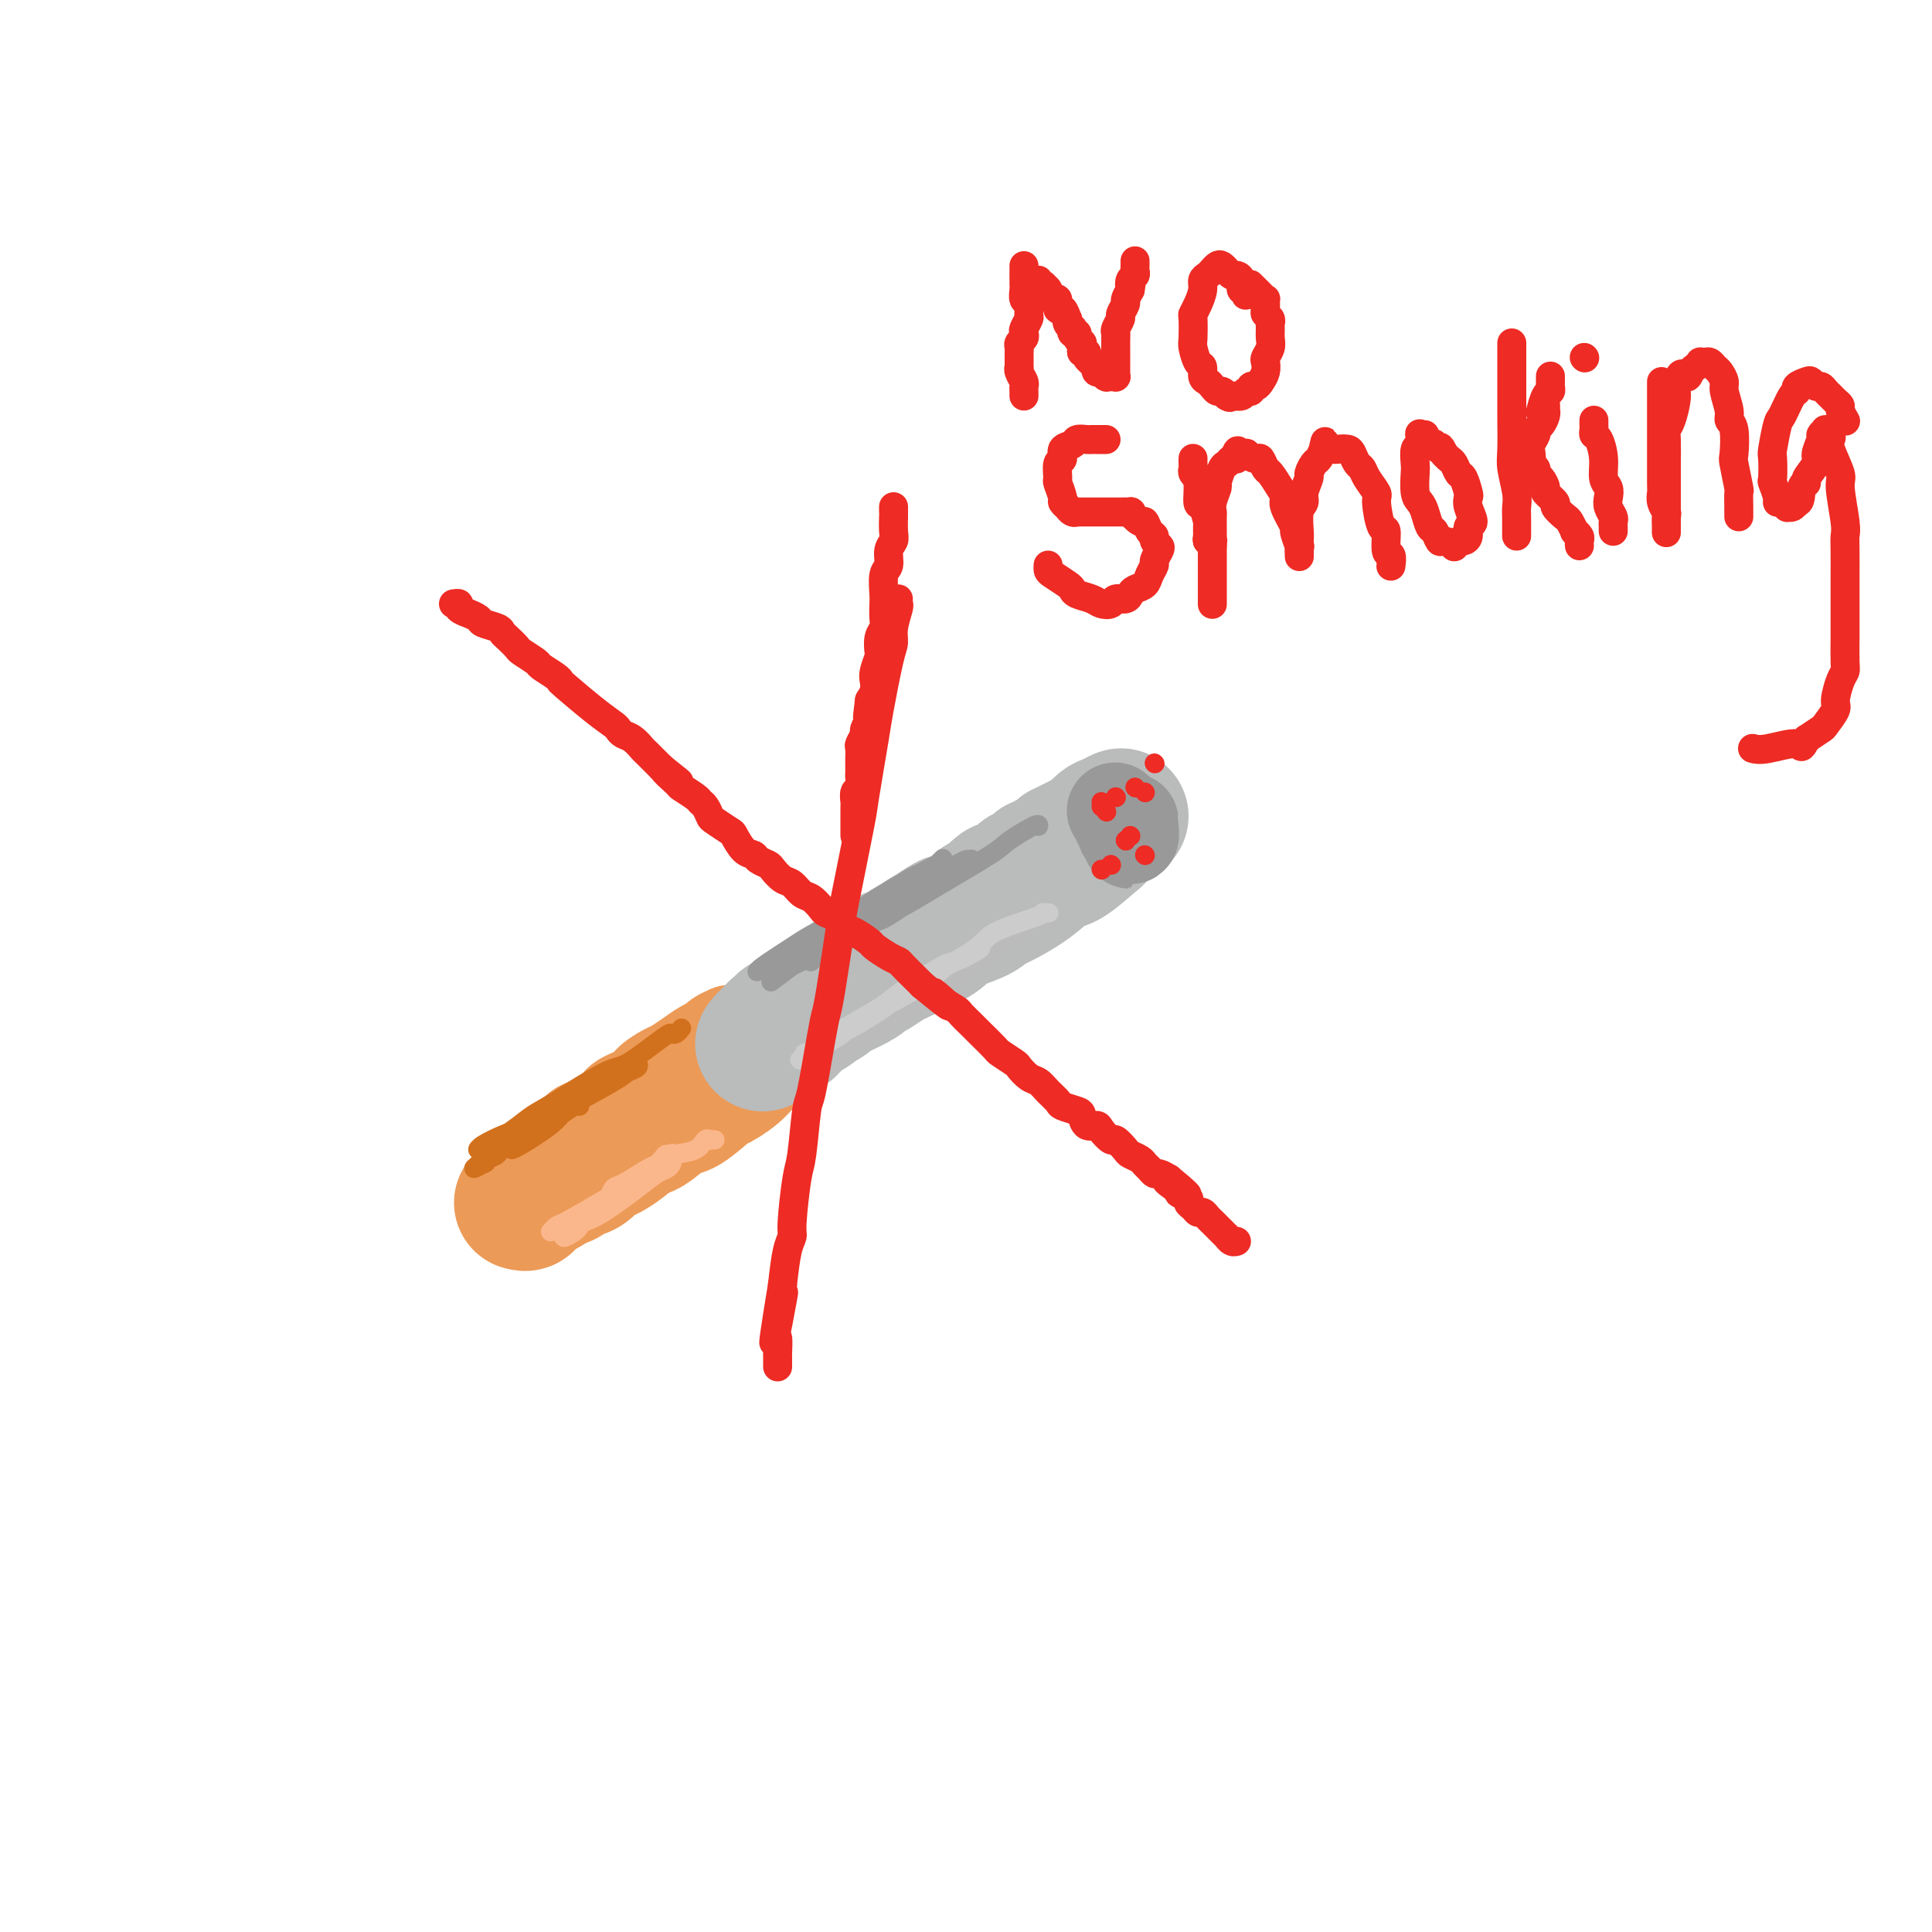 <svg viewBox='0 0 400 400' version='1.1' xmlns='http://www.w3.org/2000/svg' xmlns:xlink='http://www.w3.org/1999/xlink'><g fill='none' stroke='rgb(236,154,87)' stroke-width='20' stroke-linecap='round' stroke-linejoin='round'><path d='M106,248c0.000,-0.122 0.000,-0.244 0,0c-0.000,0.244 -0.000,0.854 0,1c0.000,0.146 0.001,-0.171 0,0c-0.001,0.171 -0.004,0.832 0,1c0.004,0.168 0.015,-0.155 0,0c-0.015,0.155 -0.057,0.787 0,1c0.057,0.213 0.211,0.005 0,0c-0.211,-0.005 -0.789,0.191 -1,0c-0.211,-0.191 -0.057,-0.770 0,-1c0.057,-0.230 0.015,-0.112 0,0c-0.015,0.112 -0.005,0.219 0,0c0.005,-0.219 0.004,-0.765 0,-1c-0.004,-0.235 -0.013,-0.161 0,0c0.013,0.161 0.047,0.409 0,0c-0.047,-0.409 -0.175,-1.474 0,-2c0.175,-0.526 0.652,-0.511 1,-1c0.348,-0.489 0.568,-1.482 1,-2c0.432,-0.518 1.078,-0.563 2,-1c0.922,-0.437 2.121,-1.268 3,-2c0.879,-0.732 1.440,-1.366 2,-2'/><path d='M114,239c2.189,-1.801 3.161,-2.303 4,-3c0.839,-0.697 1.545,-1.590 2,-2c0.455,-0.410 0.659,-0.336 2,-1c1.341,-0.664 3.820,-2.066 5,-3c1.180,-0.934 1.063,-1.401 2,-2c0.937,-0.599 2.928,-1.331 4,-2c1.072,-0.669 1.223,-1.274 2,-2c0.777,-0.726 2.179,-1.574 3,-2c0.821,-0.426 1.060,-0.429 2,-1c0.940,-0.571 2.579,-1.711 3,-2c0.421,-0.289 -0.377,0.273 0,0c0.377,-0.273 1.929,-1.379 3,-2c1.071,-0.621 1.663,-0.755 2,-1c0.337,-0.245 0.420,-0.602 1,-1c0.580,-0.398 1.657,-0.839 2,-1c0.343,-0.161 -0.048,-0.043 0,0c0.048,0.043 0.535,0.011 1,0c0.465,-0.011 0.909,-0.003 1,0c0.091,0.003 -0.172,-0.001 0,0c0.172,0.001 0.779,0.007 1,0c0.221,-0.007 0.056,-0.026 0,0c-0.056,0.026 -0.002,0.098 0,0c0.002,-0.098 -0.048,-0.366 0,0c0.048,0.366 0.194,1.367 0,2c-0.194,0.633 -0.729,0.899 -1,1c-0.271,0.101 -0.279,0.037 -1,1c-0.721,0.963 -2.156,2.951 -3,4c-0.844,1.049 -1.098,1.157 -2,2c-0.902,0.843 -2.451,2.422 -4,4'/><path d='M143,228c-1.817,2.077 -0.861,1.270 -2,2c-1.139,0.730 -4.373,2.997 -6,4c-1.627,1.003 -1.648,0.741 -2,1c-0.352,0.259 -1.037,1.040 -2,2c-0.963,0.960 -2.206,2.100 -3,3c-0.794,0.900 -1.141,1.561 -2,2c-0.859,0.439 -2.231,0.657 -3,1c-0.769,0.343 -0.934,0.812 -1,1c-0.066,0.188 -0.033,0.094 0,0'/></g>
<g fill='none' stroke='rgb(236,154,87)' stroke-width='28' stroke-linecap='round' stroke-linejoin='round'><path d='M108,249c0.446,0.121 0.893,0.242 1,0c0.107,-0.242 -0.125,-0.846 0,-1c0.125,-0.154 0.608,0.144 1,0c0.392,-0.144 0.692,-0.729 1,-1c0.308,-0.271 0.623,-0.228 2,-1c1.377,-0.772 3.817,-2.360 5,-3c1.183,-0.640 1.108,-0.333 2,-1c0.892,-0.667 2.751,-2.309 4,-3c1.249,-0.691 1.890,-0.431 3,-1c1.110,-0.569 2.691,-1.968 4,-3c1.309,-1.032 2.348,-1.699 3,-2c0.652,-0.301 0.919,-0.238 2,-1c1.081,-0.762 2.976,-2.351 4,-3c1.024,-0.649 1.178,-0.359 2,-1c0.822,-0.641 2.313,-2.213 3,-3c0.687,-0.787 0.569,-0.789 1,-1c0.431,-0.211 1.411,-0.630 2,-1c0.589,-0.370 0.787,-0.692 1,-1c0.213,-0.308 0.439,-0.603 1,-1c0.561,-0.397 1.456,-0.895 2,-1c0.544,-0.105 0.738,0.183 1,0c0.262,-0.183 0.591,-0.837 1,-1c0.409,-0.163 0.897,0.166 1,0c0.103,-0.166 -0.179,-0.828 0,-1c0.179,-0.172 0.817,0.146 1,0c0.183,-0.146 -0.091,-0.756 0,-1c0.091,-0.244 0.545,-0.122 1,0'/><path d='M157,217c7.567,-4.939 1.985,-1.286 0,0c-1.985,1.286 -0.374,0.206 0,0c0.374,-0.206 -0.488,0.464 -1,1c-0.512,0.536 -0.672,0.938 -1,1c-0.328,0.062 -0.823,-0.217 -1,0c-0.177,0.217 -0.037,0.931 -1,2c-0.963,1.069 -3.028,2.493 -4,3c-0.972,0.507 -0.852,0.097 -2,1c-1.148,0.903 -3.565,3.119 -5,4c-1.435,0.881 -1.886,0.429 -3,1c-1.114,0.571 -2.889,2.167 -4,3c-1.111,0.833 -1.558,0.905 -2,1c-0.442,0.095 -0.879,0.214 -2,1c-1.121,0.786 -2.924,2.238 -4,3c-1.076,0.762 -1.424,0.834 -2,1c-0.576,0.166 -1.380,0.425 -2,1c-0.620,0.575 -1.056,1.464 -2,2c-0.944,0.536 -2.397,0.718 -3,1c-0.603,0.282 -0.358,0.663 -1,1c-0.642,0.337 -2.173,0.629 -3,1c-0.827,0.371 -0.951,0.820 -1,1c-0.049,0.180 -0.025,0.090 0,0'/></g>
<g fill='none' stroke='rgb(186,187,187)' stroke-width='28' stroke-linecap='round' stroke-linejoin='round'><path d='M158,216c0.023,-0.032 0.047,-0.064 0,0c-0.047,0.064 -0.163,0.224 0,0c0.163,-0.224 0.606,-0.832 1,-1c0.394,-0.168 0.738,0.106 1,0c0.262,-0.106 0.440,-0.591 1,-1c0.560,-0.409 1.500,-0.743 2,-1c0.500,-0.257 0.558,-0.436 1,-1c0.442,-0.564 1.268,-1.512 2,-2c0.732,-0.488 1.370,-0.516 2,-1c0.630,-0.484 1.252,-1.425 2,-2c0.748,-0.575 1.623,-0.784 2,-1c0.377,-0.216 0.256,-0.438 1,-1c0.744,-0.562 2.354,-1.465 3,-2c0.646,-0.535 0.328,-0.702 1,-1c0.672,-0.298 2.334,-0.729 3,-1c0.666,-0.271 0.335,-0.383 1,-1c0.665,-0.617 2.324,-1.737 3,-2c0.676,-0.263 0.369,0.333 1,0c0.631,-0.333 2.200,-1.594 3,-2c0.800,-0.406 0.831,0.045 1,0c0.169,-0.045 0.477,-0.584 1,-1c0.523,-0.416 1.262,-0.708 2,-1'/><path d='M192,194c5.308,-3.505 1.580,-1.268 1,-1c-0.580,0.268 1.990,-1.434 3,-2c1.010,-0.566 0.459,0.003 1,0c0.541,-0.003 2.172,-0.578 3,-1c0.828,-0.422 0.852,-0.691 1,-1c0.148,-0.309 0.421,-0.657 1,-1c0.579,-0.343 1.465,-0.680 2,-1c0.535,-0.320 0.718,-0.622 1,-1c0.282,-0.378 0.664,-0.833 1,-1c0.336,-0.167 0.626,-0.046 1,0c0.374,0.046 0.830,0.015 1,0c0.170,-0.015 0.053,-0.016 0,0c-0.053,0.016 -0.042,0.048 0,0c0.042,-0.048 0.113,-0.178 0,0c-0.113,0.178 -0.411,0.663 -1,1c-0.589,0.337 -1.468,0.527 -2,1c-0.532,0.473 -0.717,1.230 -2,2c-1.283,0.770 -3.664,1.553 -5,2c-1.336,0.447 -1.626,0.558 -2,1c-0.374,0.442 -0.832,1.217 -2,2c-1.168,0.783 -3.045,1.576 -4,2c-0.955,0.424 -0.987,0.481 -2,1c-1.013,0.519 -3.008,1.500 -4,2c-0.992,0.500 -0.980,0.519 -2,1c-1.020,0.481 -3.072,1.425 -4,2c-0.928,0.575 -0.733,0.783 -1,1c-0.267,0.217 -0.995,0.443 -2,1c-1.005,0.557 -2.287,1.445 -3,2c-0.713,0.555 -0.856,0.778 -1,1'/><path d='M171,207c-6.394,3.890 -3.879,2.614 -3,2c0.879,-0.614 0.121,-0.567 -1,0c-1.121,0.567 -2.604,1.653 -3,2c-0.396,0.347 0.296,-0.047 0,0c-0.296,0.047 -1.581,0.534 -2,1c-0.419,0.466 0.030,0.910 0,1c-0.030,0.090 -0.537,-0.175 -1,0c-0.463,0.175 -0.883,0.791 -1,1c-0.117,0.209 0.070,0.010 0,0c-0.070,-0.010 -0.397,0.168 0,0c0.397,-0.168 1.518,-0.683 2,-1c0.482,-0.317 0.325,-0.437 1,-1c0.675,-0.563 2.181,-1.569 3,-2c0.819,-0.431 0.950,-0.287 2,-1c1.050,-0.713 3.018,-2.284 4,-3c0.982,-0.716 0.977,-0.577 2,-1c1.023,-0.423 3.075,-1.409 4,-2c0.925,-0.591 0.724,-0.788 1,-1c0.276,-0.212 1.028,-0.438 2,-1c0.972,-0.562 2.162,-1.460 3,-2c0.838,-0.540 1.324,-0.723 2,-1c0.676,-0.277 1.542,-0.647 2,-1c0.458,-0.353 0.507,-0.688 1,-1c0.493,-0.312 1.431,-0.599 2,-1c0.569,-0.401 0.769,-0.916 1,-1c0.231,-0.084 0.495,0.262 1,0c0.505,-0.262 1.253,-1.131 2,-2'/><path d='M195,192c5.219,-3.201 1.766,-0.703 1,0c-0.766,0.703 1.155,-0.389 2,-1c0.845,-0.611 0.613,-0.743 1,-1c0.387,-0.257 1.394,-0.641 2,-1c0.606,-0.359 0.810,-0.692 1,-1c0.190,-0.308 0.364,-0.589 1,-1c0.636,-0.411 1.732,-0.950 2,-1c0.268,-0.050 -0.293,0.390 0,0c0.293,-0.390 1.441,-1.611 2,-2c0.559,-0.389 0.531,0.054 1,0c0.469,-0.054 1.435,-0.606 2,-1c0.565,-0.394 0.729,-0.632 1,-1c0.271,-0.368 0.650,-0.868 1,-1c0.350,-0.132 0.671,0.104 1,0c0.329,-0.104 0.666,-0.549 1,-1c0.334,-0.451 0.667,-0.908 1,-1c0.333,-0.092 0.668,0.182 1,0c0.332,-0.182 0.661,-0.818 1,-1c0.339,-0.182 0.687,0.091 1,0c0.313,-0.091 0.589,-0.545 1,-1c0.411,-0.455 0.955,-0.910 1,-1c0.045,-0.090 -0.410,0.187 0,0c0.410,-0.187 1.686,-0.837 2,-1c0.314,-0.163 -0.334,0.163 0,0c0.334,-0.163 1.648,-0.814 2,-1c0.352,-0.186 -0.260,0.095 0,0c0.260,-0.095 1.393,-0.564 2,-1c0.607,-0.436 0.688,-0.839 1,-1c0.312,-0.161 0.853,-0.082 1,0c0.147,0.082 -0.101,0.166 0,0c0.101,-0.166 0.550,-0.583 1,-1'/><path d='M229,171c5.507,-3.475 2.276,-1.664 1,-1c-1.276,0.664 -0.597,0.180 0,0c0.597,-0.180 1.112,-0.055 1,0c-0.112,0.055 -0.852,0.039 -1,0c-0.148,-0.039 0.298,-0.101 0,0c-0.298,0.101 -1.338,0.364 -2,1c-0.662,0.636 -0.946,1.646 -1,2c-0.054,0.354 0.123,0.053 -1,1c-1.123,0.947 -3.547,3.142 -5,4c-1.453,0.858 -1.935,0.378 -3,1c-1.065,0.622 -2.712,2.344 -5,4c-2.288,1.656 -5.218,3.245 -7,4c-1.782,0.755 -2.418,0.676 -3,1c-0.582,0.324 -1.112,1.049 -3,2c-1.888,0.951 -5.136,2.126 -7,3c-1.864,0.874 -2.345,1.446 -3,2c-0.655,0.554 -1.484,1.090 -3,2c-1.516,0.910 -3.720,2.195 -5,3c-1.280,0.805 -1.636,1.130 -3,2c-1.364,0.870 -3.737,2.285 -5,3c-1.263,0.715 -1.417,0.731 -2,1c-0.583,0.269 -1.595,0.791 -2,1c-0.405,0.209 -0.202,0.104 0,0'/></g>
<g fill='none' stroke='rgb(153,153,153)' stroke-width='20' stroke-linecap='round' stroke-linejoin='round'><path d='M231,168c-0.111,-0.119 -0.222,-0.238 0,0c0.222,0.238 0.776,0.833 1,1c0.224,0.167 0.116,-0.095 0,0c-0.116,0.095 -0.241,0.546 0,1c0.241,0.454 0.849,0.910 1,1c0.151,0.090 -0.156,-0.188 0,0c0.156,0.188 0.774,0.840 1,1c0.226,0.160 0.060,-0.171 0,0c-0.060,0.171 -0.015,0.846 0,1c0.015,0.154 0.000,-0.211 0,0c-0.000,0.211 0.014,1.000 0,1c-0.014,-0.000 -0.056,-0.789 0,-1c0.056,-0.211 0.211,0.155 0,0c-0.211,-0.155 -0.789,-0.830 -1,-1c-0.211,-0.170 -0.057,0.164 0,0c0.057,-0.164 0.015,-0.828 0,-1c-0.015,-0.172 -0.004,0.146 0,0c0.004,-0.146 0.001,-0.756 0,-1c-0.001,-0.244 -0.001,-0.122 0,0'/><path d='M233,170c-0.231,-0.619 -0.309,-0.166 0,0c0.309,0.166 1.006,0.045 1,0c-0.006,-0.045 -0.716,-0.013 -1,0c-0.284,0.013 -0.142,0.006 0,0'/></g>
<g fill='none' stroke='rgb(238,43,36)' stroke-width='4' stroke-linecap='round' stroke-linejoin='round'><path d='M229,168c0.000,0.000 0.100,0.100 0.1,0.1'/><path d='M237,177c0.000,0.000 0.100,0.100 0.1,0.1'/><path d='M230,179c0.000,0.000 0.100,0.100 0.1,0.1'/><path d='M231,165c0.000,0.000 0.100,0.100 0.1,0.1'/><path d='M234,173c0.000,0.000 0.100,0.100 0.1,0.1'/><path d='M237,164c0.000,0.000 0.100,0.100 0.1,0.1'/><path d='M228,180c0.000,0.000 0.100,0.100 0.1,0.1'/><path d='M228,166c0.000,0.000 0.100,0.100 0.1,0.1'/><path d='M235,163c0.000,0.000 0.100,0.100 0.1,0.1'/><path d='M233,174c0.000,0.000 0.100,0.100 0.1,0.1'/><path d='M228,167c0.000,0.000 0.100,0.100 0.1,0.1'/><path d='M239,158c0.000,0.000 0.100,0.100 0.1,0.1'/></g>
<g fill='none' stroke='rgb(251,183,140)' stroke-width='4' stroke-linecap='round' stroke-linejoin='round'><path d='M148,236c-0.445,-0.015 -0.890,-0.029 -1,0c-0.110,0.029 0.114,0.102 0,0c-0.114,-0.102 -0.565,-0.378 -1,0c-0.435,0.378 -0.853,1.411 -2,2c-1.147,0.589 -3.022,0.732 -4,1c-0.978,0.268 -1.060,0.659 -3,2c-1.940,1.341 -5.740,3.632 -8,5c-2.260,1.368 -2.981,1.813 -5,3c-2.019,1.187 -5.338,3.116 -7,4c-1.662,0.884 -1.668,0.724 -2,1c-0.332,0.276 -0.991,0.988 -1,1c-0.009,0.012 0.631,-0.677 1,-1c0.369,-0.323 0.468,-0.282 2,-1c1.532,-0.718 4.498,-2.195 6,-3c1.502,-0.805 1.541,-0.937 3,-2c1.459,-1.063 4.338,-3.055 6,-4c1.662,-0.945 2.106,-0.843 3,-1c0.894,-0.157 2.237,-0.575 3,-1c0.763,-0.425 0.945,-0.858 1,-1c0.055,-0.142 -0.019,0.007 0,0c0.019,-0.007 0.130,-0.171 0,0c-0.130,0.171 -0.499,0.676 -1,1c-0.501,0.324 -1.132,0.468 -2,1c-0.868,0.532 -1.973,1.452 -4,3c-2.027,1.548 -4.976,3.724 -7,5c-2.024,1.276 -3.122,1.651 -4,2c-0.878,0.349 -1.537,0.671 -2,1c-0.463,0.329 -0.732,0.664 -1,1'/><path d='M118,255c-2.923,2.121 -0.229,0.922 1,0c1.229,-0.922 0.995,-1.568 1,-2c0.005,-0.432 0.249,-0.652 2,-2c1.751,-1.348 5.009,-3.826 7,-5c1.991,-1.174 2.715,-1.046 4,-2c1.285,-0.954 3.132,-2.990 4,-4c0.868,-1.010 0.758,-0.995 1,-1c0.242,-0.005 0.836,-0.029 1,0c0.164,0.029 -0.103,0.110 0,0c0.103,-0.110 0.575,-0.410 0,0c-0.575,0.410 -2.196,1.529 -3,2c-0.804,0.471 -0.790,0.295 -2,1c-1.210,0.705 -3.644,2.292 -5,3c-1.356,0.708 -1.634,0.537 -2,1c-0.366,0.463 -0.819,1.561 -1,2c-0.181,0.439 -0.091,0.220 0,0'/></g>
<g fill='none' stroke='rgb(187,187,187)' stroke-width='4' stroke-linecap='round' stroke-linejoin='round'><path d='M217,190c-0.452,0.003 -0.905,0.007 -1,0c-0.095,-0.007 0.166,-0.023 0,0c-0.166,0.023 -0.761,0.087 -1,0c-0.239,-0.087 -0.122,-0.323 -2,1c-1.878,1.323 -5.750,4.206 -8,6c-2.250,1.794 -2.878,2.497 -5,4c-2.122,1.503 -5.739,3.804 -9,6c-3.261,2.196 -6.167,4.287 -9,6c-2.833,1.713 -5.593,3.049 -7,4c-1.407,0.951 -1.460,1.516 -2,2c-0.540,0.484 -1.568,0.888 -2,1c-0.432,0.112 -0.270,-0.068 0,0c0.270,0.068 0.647,0.383 1,0c0.353,-0.383 0.682,-1.465 1,-2c0.318,-0.535 0.623,-0.525 3,-2c2.377,-1.475 6.824,-4.437 9,-6c2.176,-1.563 2.079,-1.729 4,-3c1.921,-1.271 5.860,-3.647 8,-5c2.140,-1.353 2.482,-1.683 3,-2c0.518,-0.317 1.210,-0.621 2,-1c0.790,-0.379 1.676,-0.834 2,-1c0.324,-0.166 0.087,-0.045 0,0c-0.087,0.045 -0.025,0.013 0,0c0.025,-0.013 0.012,-0.006 0,0'/></g>
<g fill='none' stroke='rgb(204,204,204)' stroke-width='4' stroke-linecap='round' stroke-linejoin='round'><path d='M217,189c0.113,-0.003 0.227,-0.006 0,0c-0.227,0.006 -0.793,0.021 -1,0c-0.207,-0.021 -0.055,-0.077 0,0c0.055,0.077 0.015,0.286 -2,1c-2.015,0.714 -6.003,1.932 -8,3c-1.997,1.068 -2.001,1.984 -5,4c-2.999,2.016 -8.991,5.130 -12,7c-3.009,1.870 -3.034,2.494 -5,4c-1.966,1.506 -5.871,3.893 -8,5c-2.129,1.107 -2.480,0.934 -3,1c-0.520,0.066 -1.210,0.371 -2,1c-0.790,0.629 -1.682,1.582 -2,2c-0.318,0.418 -0.062,0.302 0,0c0.062,-0.302 -0.071,-0.791 0,-1c0.071,-0.209 0.345,-0.137 2,-1c1.655,-0.863 4.692,-2.660 7,-4c2.308,-1.340 3.886,-2.222 5,-3c1.114,-0.778 1.762,-1.452 4,-3c2.238,-1.548 6.064,-3.970 8,-5c1.936,-1.030 1.982,-0.669 3,-1c1.018,-0.331 3.006,-1.355 4,-2c0.994,-0.645 0.992,-0.910 1,-1c0.008,-0.090 0.025,-0.004 0,0c-0.025,0.004 -0.093,-0.073 0,0c0.093,0.073 0.347,0.297 -1,1c-1.347,0.703 -4.295,1.884 -6,3c-1.705,1.116 -2.168,2.165 -5,4c-2.832,1.835 -8.032,4.456 -11,6c-2.968,1.544 -3.705,2.013 -5,3c-1.295,0.987 -3.147,2.494 -5,4'/><path d='M170,217c-7.657,4.478 -3.299,1.674 -2,1c1.299,-0.674 -0.461,0.783 -1,1c-0.539,0.217 0.142,-0.807 0,-1c-0.142,-0.193 -1.109,0.444 0,0c1.109,-0.444 4.293,-1.968 6,-3c1.707,-1.032 1.935,-1.572 4,-3c2.065,-1.428 5.966,-3.742 8,-5c2.034,-1.258 2.202,-1.458 3,-2c0.798,-0.542 2.224,-1.425 3,-2c0.776,-0.575 0.900,-0.841 1,-1c0.100,-0.159 0.177,-0.210 0,0c-0.177,0.210 -0.609,0.680 -1,1c-0.391,0.320 -0.743,0.489 -3,2c-2.257,1.511 -6.419,4.364 -9,6c-2.581,1.636 -3.579,2.056 -5,3c-1.421,0.944 -3.263,2.413 -4,3c-0.737,0.587 -0.368,0.294 0,0'/></g>
<g fill='none' stroke='rgb(153,153,153)' stroke-width='4' stroke-linecap='round' stroke-linejoin='round'><path d='M215,171c0.007,-0.021 0.014,-0.042 0,0c-0.014,0.042 -0.049,0.148 0,0c0.049,-0.148 0.182,-0.548 -1,0c-1.182,0.548 -3.678,2.045 -5,3c-1.322,0.955 -1.471,1.368 -4,3c-2.529,1.632 -7.438,4.481 -10,6c-2.562,1.519 -2.778,1.706 -5,3c-2.222,1.294 -6.452,3.695 -9,5c-2.548,1.305 -3.415,1.512 -4,2c-0.585,0.488 -0.890,1.255 -2,2c-1.110,0.745 -3.026,1.467 -4,2c-0.974,0.533 -1.006,0.876 -1,1c0.006,0.124 0.049,0.030 0,0c-0.049,-0.030 -0.190,0.003 0,0c0.190,-0.003 0.713,-0.043 2,-1c1.287,-0.957 3.340,-2.831 5,-4c1.660,-1.169 2.928,-1.631 4,-2c1.072,-0.369 1.946,-0.644 4,-2c2.054,-1.356 5.286,-3.793 7,-5c1.714,-1.207 1.910,-1.185 3,-2c1.090,-0.815 3.074,-2.468 4,-3c0.926,-0.532 0.792,0.057 1,0c0.208,-0.057 0.756,-0.758 1,-1c0.244,-0.242 0.184,-0.023 0,0c-0.184,0.023 -0.493,-0.148 -1,0c-0.507,0.148 -1.214,0.617 -2,1c-0.786,0.383 -1.653,0.681 -4,2c-2.347,1.319 -6.173,3.660 -10,6'/><path d='M184,187c-3.004,1.704 -3.015,1.964 -5,3c-1.985,1.036 -5.944,2.848 -8,4c-2.056,1.152 -2.208,1.643 -3,2c-0.792,0.357 -2.225,0.580 -3,1c-0.775,0.420 -0.893,1.038 -1,1c-0.107,-0.038 -0.204,-0.732 0,-1c0.204,-0.268 0.710,-0.108 1,0c0.290,0.108 0.363,0.166 2,-1c1.637,-1.166 4.836,-3.554 7,-5c2.164,-1.446 3.291,-1.950 5,-3c1.709,-1.050 4.000,-2.647 6,-4c2.000,-1.353 3.709,-2.464 5,-3c1.291,-0.536 2.164,-0.498 3,-1c0.836,-0.502 1.633,-1.544 2,-2c0.367,-0.456 0.303,-0.327 0,0c-0.303,0.327 -0.844,0.851 -1,1c-0.156,0.149 0.072,-0.077 -2,1c-2.072,1.077 -6.444,3.457 -9,5c-2.556,1.543 -3.295,2.249 -6,4c-2.705,1.751 -7.376,4.546 -10,6c-2.624,1.454 -3.200,1.567 -4,2c-0.800,0.433 -1.823,1.187 -3,2c-1.177,0.813 -2.507,1.684 -3,2c-0.493,0.316 -0.148,0.078 0,0c0.148,-0.078 0.100,0.003 0,0c-0.100,-0.003 -0.251,-0.092 1,-1c1.251,-0.908 3.904,-2.636 6,-4c2.096,-1.364 3.634,-2.366 5,-3c1.366,-0.634 2.560,-0.902 5,-2c2.440,-1.098 6.126,-3.028 8,-4c1.874,-0.972 1.937,-0.986 2,-1'/><path d='M184,186c4.669,-2.598 2.842,-1.594 2,-1c-0.842,0.594 -0.699,0.779 -1,1c-0.301,0.221 -1.047,0.477 -2,1c-0.953,0.523 -2.113,1.314 -3,2c-0.887,0.686 -1.502,1.266 -4,3c-2.498,1.734 -6.880,4.623 -9,6c-2.120,1.377 -1.978,1.243 -3,2c-1.022,0.757 -3.207,2.406 -4,3c-0.793,0.594 -0.196,0.132 0,0c0.196,-0.132 -0.011,0.066 0,0c0.011,-0.066 0.240,-0.396 1,-1c0.760,-0.604 2.051,-1.483 3,-2c0.949,-0.517 1.557,-0.671 2,-1c0.443,-0.329 0.721,-0.834 1,-1c0.279,-0.166 0.559,0.007 1,0c0.441,-0.007 1.042,-0.194 1,0c-0.042,0.194 -0.726,0.770 -1,1c-0.274,0.230 -0.137,0.115 0,0'/></g>
<g fill='none' stroke='rgb(210,113,29)' stroke-width='4' stroke-linecap='round' stroke-linejoin='round'><path d='M141,213c0.085,-0.111 0.171,-0.222 0,0c-0.171,0.222 -0.598,0.776 -1,1c-0.402,0.224 -0.778,0.119 -1,0c-0.222,-0.119 -0.289,-0.251 -2,1c-1.711,1.251 -5.068,3.884 -7,5c-1.932,1.116 -2.441,0.713 -5,2c-2.559,1.287 -7.168,4.263 -10,6c-2.832,1.737 -3.887,2.235 -5,3c-1.113,0.765 -2.284,1.797 -4,3c-1.716,1.203 -3.977,2.578 -5,3c-1.023,0.422 -0.808,-0.110 -1,0c-0.192,0.110 -0.792,0.860 -1,1c-0.208,0.140 -0.026,-0.330 1,-1c1.026,-0.670 2.896,-1.541 4,-2c1.104,-0.459 1.444,-0.508 4,-2c2.556,-1.492 7.329,-4.427 10,-6c2.671,-1.573 3.242,-1.784 4,-2c0.758,-0.216 1.705,-0.437 3,-1c1.295,-0.563 2.937,-1.468 4,-2c1.063,-0.532 1.546,-0.689 2,-1c0.454,-0.311 0.879,-0.774 1,-1c0.121,-0.226 -0.061,-0.215 0,0c0.061,0.215 0.366,0.635 0,1c-0.366,0.365 -1.404,0.675 -2,1c-0.596,0.325 -0.751,0.664 -3,2c-2.249,1.336 -6.593,3.667 -9,5c-2.407,1.333 -2.879,1.667 -5,3c-2.121,1.333 -5.892,3.667 -8,5c-2.108,1.333 -2.554,1.667 -3,2'/><path d='M102,239c-6.478,4.461 -3.172,2.614 -2,2c1.172,-0.614 0.210,0.007 0,0c-0.210,-0.007 0.333,-0.641 1,-1c0.667,-0.359 1.457,-0.444 2,-1c0.543,-0.556 0.840,-1.585 3,-3c2.160,-1.415 6.184,-3.217 8,-4c1.816,-0.783 1.423,-0.548 2,-1c0.577,-0.452 2.124,-1.592 3,-2c0.876,-0.408 1.079,-0.085 1,0c-0.079,0.085 -0.442,-0.068 -1,0c-0.558,0.068 -1.313,0.358 -2,1c-0.687,0.642 -1.308,1.636 -3,3c-1.692,1.364 -4.456,3.098 -6,4c-1.544,0.902 -1.870,0.972 -2,1c-0.130,0.028 -0.065,0.014 0,0'/></g>
<g fill='none' stroke='rgb(238,43,36)' stroke-width='6' stroke-linecap='round' stroke-linejoin='round'><path d='M212,55c-0.000,0.447 -0.000,0.894 0,1c0.000,0.106 0.000,-0.127 0,0c-0.000,0.127 -0.001,0.616 0,1c0.001,0.384 0.004,0.665 0,1c-0.004,0.335 -0.015,0.724 0,1c0.015,0.276 0.058,0.440 0,1c-0.058,0.560 -0.215,1.516 0,2c0.215,0.484 0.804,0.497 1,1c0.196,0.503 0.001,1.497 0,2c-0.001,0.503 0.192,0.516 0,1c-0.192,0.484 -0.769,1.439 -1,2c-0.231,0.561 -0.114,0.728 0,1c0.114,0.272 0.227,0.649 0,1c-0.227,0.351 -0.793,0.676 -1,1c-0.207,0.324 -0.055,0.647 0,1c0.055,0.353 0.014,0.738 0,1c-0.014,0.262 0.000,0.403 0,1c-0.000,0.597 -0.014,1.652 0,2c0.014,0.348 0.056,-0.009 0,0c-0.056,0.009 -0.211,0.384 0,1c0.211,0.616 0.789,1.472 1,2c0.211,0.528 0.057,0.729 0,1c-0.057,0.271 -0.015,0.611 0,1c0.015,0.389 0.004,0.825 0,1c-0.004,0.175 -0.002,0.087 0,0'/><path d='M215,58c0.033,0.424 0.065,0.849 0,1c-0.065,0.151 -0.228,0.029 0,0c0.228,-0.029 0.849,0.035 1,0c0.151,-0.035 -0.166,-0.169 0,0c0.166,0.169 0.814,0.642 1,1c0.186,0.358 -0.091,0.602 0,1c0.091,0.398 0.550,0.952 1,1c0.450,0.048 0.891,-0.408 1,0c0.109,0.408 -0.115,1.681 0,2c0.115,0.319 0.571,-0.317 1,0c0.429,0.317 0.833,1.586 1,2c0.167,0.414 0.096,-0.029 0,0c-0.096,0.029 -0.218,0.529 0,1c0.218,0.471 0.775,0.914 1,1c0.225,0.086 0.117,-0.183 0,0c-0.117,0.183 -0.242,0.819 0,1c0.242,0.181 0.850,-0.092 1,0c0.150,0.092 -0.157,0.551 0,1c0.157,0.449 0.778,0.890 1,1c0.222,0.110 0.044,-0.111 0,0c-0.044,0.111 0.044,0.555 0,1c-0.044,0.445 -0.222,0.890 0,1c0.222,0.110 0.843,-0.115 1,0c0.157,0.115 -0.150,0.569 0,1c0.150,0.431 0.757,0.837 1,1c0.243,0.163 0.121,0.081 0,0'/><path d='M226,75c1.924,2.872 1.232,1.553 1,1c-0.232,-0.553 -0.006,-0.341 0,0c0.006,0.341 -0.209,0.809 0,1c0.209,0.191 0.841,0.104 1,0c0.159,-0.104 -0.154,-0.224 0,0c0.154,0.224 0.777,0.792 1,1c0.223,0.208 0.046,0.056 0,0c-0.046,-0.056 0.039,-0.015 0,0c-0.039,0.015 -0.203,0.004 0,0c0.203,-0.004 0.772,-0.001 1,0c0.228,0.001 0.114,0.000 0,0c-0.114,-0.000 -0.227,0.001 0,0c0.227,-0.001 0.793,-0.004 1,0c0.207,0.004 0.056,0.015 0,0c-0.056,-0.015 -0.015,-0.056 0,0c0.015,0.056 0.004,0.208 0,0c-0.004,-0.208 -0.001,-0.776 0,-1c0.001,-0.224 0.000,-0.106 0,0c-0.000,0.106 -0.000,0.198 0,0c0.000,-0.198 -0.000,-0.687 0,-1c0.000,-0.313 0.000,-0.451 0,-1c-0.000,-0.549 -0.001,-1.508 0,-2c0.001,-0.492 0.004,-0.517 0,-1c-0.004,-0.483 -0.016,-1.424 0,-2c0.016,-0.576 0.061,-0.788 0,-1c-0.061,-0.212 -0.227,-0.423 0,-1c0.227,-0.577 0.848,-1.519 1,-2c0.152,-0.481 -0.165,-0.500 0,-1c0.165,-0.500 0.814,-1.481 1,-2c0.186,-0.519 -0.090,-0.577 0,-1c0.090,-0.423 0.545,-1.212 1,-2'/><path d='M234,60c0.480,-2.963 0.181,-1.371 0,-1c-0.181,0.371 -0.245,-0.479 0,-1c0.245,-0.521 0.798,-0.714 1,-1c0.202,-0.286 0.054,-0.664 0,-1c-0.054,-0.336 -0.015,-0.629 0,-1c0.015,-0.371 0.004,-0.820 0,-1c-0.004,-0.180 -0.002,-0.090 0,0'/><path d='M259,61c0.111,0.009 0.222,0.018 0,0c-0.222,-0.018 -0.777,-0.064 -1,0c-0.223,0.064 -0.115,0.237 0,0c0.115,-0.237 0.238,-0.886 0,-1c-0.238,-0.114 -0.838,0.305 -1,0c-0.162,-0.305 0.115,-1.335 0,-2c-0.115,-0.665 -0.622,-0.966 -1,-1c-0.378,-0.034 -0.626,0.200 -1,0c-0.374,-0.200 -0.874,-0.835 -1,-1c-0.126,-0.165 0.121,0.141 0,0c-0.121,-0.141 -0.611,-0.729 -1,-1c-0.389,-0.271 -0.678,-0.225 -1,0c-0.322,0.225 -0.678,0.630 -1,1c-0.322,0.370 -0.612,0.705 -1,1c-0.388,0.295 -0.875,0.548 -1,1c-0.125,0.452 0.110,1.102 0,2c-0.110,0.898 -0.566,2.045 -1,3c-0.434,0.955 -0.846,1.717 -1,2c-0.154,0.283 -0.051,0.088 0,1c0.051,0.912 0.051,2.931 0,4c-0.051,1.069 -0.154,1.190 0,2c0.154,0.810 0.566,2.311 1,3c0.434,0.689 0.890,0.567 1,1c0.110,0.433 -0.125,1.422 0,2c0.125,0.578 0.611,0.746 1,1c0.389,0.254 0.682,0.594 1,1c0.318,0.406 0.663,0.879 1,1c0.337,0.121 0.668,-0.108 1,0c0.332,0.108 0.666,0.554 1,1'/><path d='M254,82c0.890,0.601 0.616,0.105 1,0c0.384,-0.105 1.426,0.183 2,0c0.574,-0.183 0.678,-0.836 1,-1c0.322,-0.164 0.860,0.161 1,0c0.140,-0.161 -0.120,-0.806 0,-1c0.120,-0.194 0.620,0.065 1,0c0.380,-0.065 0.642,-0.454 1,-1c0.358,-0.546 0.814,-1.248 1,-2c0.186,-0.752 0.102,-1.553 0,-2c-0.102,-0.447 -0.224,-0.539 0,-1c0.224,-0.461 0.793,-1.289 1,-2c0.207,-0.711 0.052,-1.304 0,-2c-0.052,-0.696 0.000,-1.495 0,-2c-0.000,-0.505 -0.053,-0.718 0,-1c0.053,-0.282 0.211,-0.635 0,-1c-0.211,-0.365 -0.791,-0.741 -1,-1c-0.209,-0.259 -0.046,-0.399 0,-1c0.046,-0.601 -0.025,-1.663 0,-2c0.025,-0.337 0.147,0.049 0,0c-0.147,-0.049 -0.561,-0.535 -1,-1c-0.439,-0.465 -0.901,-0.908 -1,-1c-0.099,-0.092 0.166,0.168 0,0c-0.166,-0.168 -0.762,-0.762 -1,-1c-0.238,-0.238 -0.119,-0.119 0,0'/><path d='M229,91c-0.414,0.000 -0.828,0.000 -1,0c-0.172,-0.000 -0.102,-0.000 0,0c0.102,0.000 0.236,0.000 0,0c-0.236,-0.000 -0.841,-0.001 -1,0c-0.159,0.001 0.127,0.004 0,0c-0.127,-0.004 -0.669,-0.013 -1,0c-0.331,0.013 -0.452,0.049 -1,0c-0.548,-0.049 -1.524,-0.184 -2,0c-0.476,0.184 -0.453,0.687 -1,1c-0.547,0.313 -1.664,0.435 -2,1c-0.336,0.565 0.110,1.574 0,2c-0.110,0.426 -0.777,0.271 -1,1c-0.223,0.729 -0.003,2.343 0,3c0.003,0.657 -0.210,0.357 0,1c0.210,0.643 0.844,2.229 1,3c0.156,0.771 -0.164,0.729 0,1c0.164,0.271 0.814,0.857 1,1c0.186,0.143 -0.090,-0.158 0,0c0.090,0.158 0.548,0.774 1,1c0.452,0.226 0.899,0.060 1,0c0.101,-0.060 -0.143,-0.016 0,0c0.143,0.016 0.673,0.004 1,0c0.327,-0.004 0.451,-0.001 1,0c0.549,0.001 1.522,0.000 2,0c0.478,-0.000 0.459,-0.000 1,0c0.541,0.000 1.640,0.000 2,0c0.360,-0.000 -0.018,-0.000 0,0c0.018,0.000 0.434,0.000 1,0c0.566,-0.000 1.283,-0.000 2,0'/><path d='M233,106c2.129,0.335 0.953,-0.328 1,0c0.047,0.328 1.318,1.646 2,2c0.682,0.354 0.775,-0.256 1,0c0.225,0.256 0.583,1.377 1,2c0.417,0.623 0.892,0.748 1,1c0.108,0.252 -0.152,0.630 0,1c0.152,0.370 0.717,0.732 1,1c0.283,0.268 0.284,0.443 0,1c-0.284,0.557 -0.853,1.497 -1,2c-0.147,0.503 0.129,0.568 0,1c-0.129,0.432 -0.663,1.230 -1,2c-0.337,0.770 -0.475,1.512 -1,2c-0.525,0.488 -1.435,0.723 -2,1c-0.565,0.277 -0.785,0.597 -1,1c-0.215,0.403 -0.427,0.890 -1,1c-0.573,0.110 -1.509,-0.155 -2,0c-0.491,0.155 -0.538,0.732 -1,1c-0.462,0.268 -1.340,0.228 -2,0c-0.660,-0.228 -1.101,-0.642 -2,-1c-0.899,-0.358 -2.255,-0.659 -3,-1c-0.745,-0.341 -0.879,-0.722 -1,-1c-0.121,-0.278 -0.229,-0.453 -1,-1c-0.771,-0.547 -2.207,-1.466 -3,-2c-0.793,-0.534 -0.944,-0.682 -1,-1c-0.056,-0.318 -0.016,-0.805 0,-1c0.016,-0.195 0.008,-0.097 0,0'/><path d='M247,95c0.002,-0.089 0.005,-0.178 0,0c-0.005,0.178 -0.016,0.623 0,1c0.016,0.377 0.060,0.687 0,1c-0.060,0.313 -0.222,0.631 0,1c0.222,0.369 0.830,0.791 1,2c0.170,1.209 -0.098,3.206 0,4c0.098,0.794 0.561,0.384 1,1c0.439,0.616 0.853,2.256 1,3c0.147,0.744 0.025,0.590 0,1c-0.025,0.410 0.046,1.382 0,2c-0.046,0.618 -0.208,0.881 0,1c0.208,0.119 0.788,0.095 1,0c0.212,-0.095 0.057,-0.261 0,0c-0.057,0.261 -0.015,0.949 0,1c0.015,0.051 0.004,-0.535 0,-1c-0.004,-0.465 -0.002,-0.809 0,-1c0.002,-0.191 0.005,-0.230 0,-1c-0.005,-0.770 -0.016,-2.270 0,-3c0.016,-0.730 0.060,-0.690 0,-1c-0.060,-0.310 -0.223,-0.972 0,-2c0.223,-1.028 0.833,-2.423 1,-3c0.167,-0.577 -0.110,-0.337 0,-1c0.110,-0.663 0.607,-2.229 1,-3c0.393,-0.771 0.683,-0.746 1,-1c0.317,-0.254 0.662,-0.787 1,-1c0.338,-0.213 0.669,-0.107 1,0'/><path d='M256,95c0.799,-2.707 -0.203,-1.473 0,-1c0.203,0.473 1.613,0.187 2,0c0.387,-0.187 -0.248,-0.273 0,0c0.248,0.273 1.379,0.906 2,1c0.621,0.094 0.731,-0.350 1,0c0.269,0.350 0.697,1.495 1,2c0.303,0.505 0.481,0.371 1,1c0.519,0.629 1.378,2.022 2,3c0.622,0.978 1.008,1.542 1,2c-0.008,0.458 -0.408,0.811 0,2c0.408,1.189 1.626,3.216 2,4c0.374,0.784 -0.096,0.326 0,1c0.096,0.674 0.758,2.482 1,3c0.242,0.518 0.065,-0.253 0,0c-0.065,0.253 -0.017,1.532 0,2c0.017,0.468 0.005,0.126 0,0c-0.005,-0.126 -0.001,-0.036 0,0c0.001,0.036 0.000,0.017 0,0c-0.000,-0.017 0.000,-0.033 0,0c-0.000,0.033 -0.001,0.115 0,0c0.001,-0.115 0.004,-0.426 0,-1c-0.004,-0.574 -0.016,-1.412 0,-2c0.016,-0.588 0.061,-0.925 0,-2c-0.061,-1.075 -0.227,-2.889 0,-4c0.227,-1.111 0.849,-1.520 1,-2c0.151,-0.480 -0.167,-1.031 0,-2c0.167,-0.969 0.818,-2.356 1,-3c0.182,-0.644 -0.106,-0.544 0,-1c0.106,-0.456 0.605,-1.469 1,-2c0.395,-0.531 0.684,-0.580 1,-1c0.316,-0.420 0.658,-1.210 1,-2'/><path d='M274,93c0.727,-3.094 0.044,-0.830 0,0c-0.044,0.830 0.552,0.224 1,0c0.448,-0.224 0.750,-0.067 1,0c0.250,0.067 0.449,0.045 1,0c0.551,-0.045 1.456,-0.112 2,0c0.544,0.112 0.728,0.405 1,1c0.272,0.595 0.632,1.493 1,2c0.368,0.507 0.742,0.624 1,1c0.258,0.376 0.399,1.011 1,2c0.601,0.989 1.663,2.332 2,3c0.337,0.668 -0.049,0.660 0,2c0.049,1.340 0.535,4.027 1,5c0.465,0.973 0.909,0.233 1,1c0.091,0.767 -0.172,3.043 0,4c0.172,0.957 0.778,0.597 1,1c0.222,0.403 0.060,1.570 0,2c-0.060,0.430 -0.017,0.123 0,0c0.017,-0.123 0.009,-0.061 0,0'/><path d='M295,90c-0.415,0.058 -0.829,0.117 -1,0c-0.171,-0.117 -0.098,-0.409 0,0c0.098,0.409 0.222,1.521 0,2c-0.222,0.479 -0.788,0.327 -1,1c-0.212,0.673 -0.068,2.171 0,3c0.068,0.829 0.060,0.989 0,2c-0.060,1.011 -0.171,2.871 0,4c0.171,1.129 0.623,1.526 1,2c0.377,0.474 0.677,1.026 1,2c0.323,0.974 0.669,2.370 1,3c0.331,0.630 0.648,0.496 1,1c0.352,0.504 0.738,1.648 1,2c0.262,0.352 0.398,-0.087 1,0c0.602,0.087 1.668,0.701 2,1c0.332,0.299 -0.070,0.283 0,0c0.070,-0.283 0.612,-0.834 1,-1c0.388,-0.166 0.622,0.051 1,0c0.378,-0.051 0.900,-0.371 1,-1c0.100,-0.629 -0.221,-1.567 0,-2c0.221,-0.433 0.984,-0.361 1,-1c0.016,-0.639 -0.717,-1.987 -1,-3c-0.283,-1.013 -0.117,-1.690 0,-2c0.117,-0.310 0.186,-0.254 0,-1c-0.186,-0.746 -0.627,-2.294 -1,-3c-0.373,-0.706 -0.677,-0.571 -1,-1c-0.323,-0.429 -0.664,-1.423 -1,-2c-0.336,-0.577 -0.667,-0.736 -1,-1c-0.333,-0.264 -0.666,-0.632 -1,-1'/><path d='M299,94c-1.094,-2.332 -0.829,-1.161 -1,-1c-0.171,0.161 -0.777,-0.687 -1,-1c-0.223,-0.313 -0.064,-0.089 0,0c0.064,0.089 0.032,0.045 0,0'/><path d='M313,71c0.000,0.368 0.000,0.736 0,1c-0.000,0.264 -0.000,0.423 0,1c0.000,0.577 0.000,1.572 0,2c-0.000,0.428 -0.001,0.290 0,2c0.001,1.710 0.004,5.269 0,7c-0.004,1.731 -0.015,1.633 0,3c0.015,1.367 0.057,4.200 0,6c-0.057,1.800 -0.211,2.566 0,4c0.211,1.434 0.789,3.536 1,5c0.211,1.464 0.057,2.291 0,3c-0.057,0.709 -0.015,1.300 0,2c0.015,0.700 0.004,1.507 0,2c-0.004,0.493 -0.001,0.671 0,1c0.001,0.329 0.000,0.808 0,1c-0.000,0.192 -0.000,0.096 0,0'/><path d='M320,84c-0.002,-0.118 -0.003,-0.235 0,0c0.003,0.235 0.011,0.823 0,1c-0.011,0.177 -0.040,-0.055 0,0c0.040,0.055 0.151,0.399 0,1c-0.151,0.601 -0.562,1.460 -1,2c-0.438,0.540 -0.902,0.760 -1,1c-0.098,0.240 0.169,0.498 0,1c-0.169,0.502 -0.773,1.248 -1,2c-0.227,0.752 -0.076,1.511 0,2c0.076,0.489 0.075,0.707 0,1c-0.075,0.293 -0.226,0.660 0,1c0.226,0.340 0.829,0.653 1,1c0.171,0.347 -0.090,0.727 0,1c0.090,0.273 0.530,0.439 1,1c0.470,0.561 0.970,1.516 1,2c0.030,0.484 -0.410,0.495 0,1c0.410,0.505 1.669,1.502 2,2c0.331,0.498 -0.266,0.497 0,1c0.266,0.503 1.396,1.511 2,2c0.604,0.489 0.684,0.459 1,1c0.316,0.541 0.869,1.651 1,2c0.131,0.349 -0.161,-0.064 0,0c0.161,0.064 0.775,0.605 1,1c0.225,0.395 0.061,0.645 0,1c-0.061,0.355 -0.017,0.816 0,1c0.017,0.184 0.009,0.092 0,0'/><path d='M330,87c-0.006,0.338 -0.012,0.676 0,1c0.012,0.324 0.041,0.632 0,1c-0.041,0.368 -0.151,0.794 0,1c0.151,0.206 0.562,0.191 1,1c0.438,0.809 0.901,2.443 1,4c0.099,1.557 -0.166,3.037 0,4c0.166,0.963 0.762,1.410 1,2c0.238,0.590 0.116,1.324 0,2c-0.116,0.676 -0.227,1.295 0,2c0.227,0.705 0.793,1.495 1,2c0.207,0.505 0.055,0.723 0,1c-0.055,0.277 -0.015,0.613 0,1c0.015,0.387 0.004,0.825 0,1c-0.004,0.175 -0.002,0.088 0,0'/><path d='M328,74c0.000,0.000 0.100,0.100 0.1,0.1'/><path d='M344,79c-0.000,0.432 -0.000,0.864 0,1c0.000,0.136 0.000,-0.023 0,0c-0.000,0.023 -0.000,0.227 0,1c0.000,0.773 0.000,2.115 0,3c-0.000,0.885 -0.000,1.312 0,2c0.000,0.688 0.000,1.637 0,3c-0.000,1.363 -0.001,3.141 0,4c0.001,0.859 0.004,0.797 0,2c-0.004,1.203 -0.015,3.669 0,5c0.015,1.331 0.057,1.527 0,2c-0.057,0.473 -0.211,1.222 0,2c0.211,0.778 0.789,1.585 1,2c0.211,0.415 0.057,0.437 0,1c-0.057,0.563 -0.015,1.668 0,2c0.015,0.332 0.004,-0.108 0,0c-0.004,0.108 -0.001,0.764 0,1c0.001,0.236 0.000,0.052 0,0c-0.000,-0.052 -0.000,0.026 0,0c0.000,-0.026 0.000,-0.157 0,0c-0.000,0.157 -0.000,0.603 0,0c0.000,-0.603 0.000,-2.256 0,-3c-0.000,-0.744 -0.001,-0.580 0,-2c0.001,-1.420 0.003,-4.423 0,-6c-0.003,-1.577 -0.011,-1.728 0,-3c0.011,-1.272 0.042,-3.664 0,-5c-0.042,-1.336 -0.155,-1.616 0,-2c0.155,-0.384 0.580,-0.873 1,-2c0.420,-1.127 0.834,-2.894 1,-4c0.166,-1.106 0.083,-1.553 0,-2'/><path d='M347,81c0.713,-5.117 1.497,-3.410 2,-3c0.503,0.410 0.726,-0.478 1,-1c0.274,-0.522 0.598,-0.677 1,-1c0.402,-0.323 0.881,-0.816 1,-1c0.119,-0.184 -0.123,-0.061 0,0c0.123,0.061 0.611,0.061 1,0c0.389,-0.061 0.677,-0.184 1,0c0.323,0.184 0.679,0.675 1,1c0.321,0.325 0.607,0.482 1,1c0.393,0.518 0.894,1.395 1,2c0.106,0.605 -0.181,0.937 0,2c0.181,1.063 0.832,2.858 1,4c0.168,1.142 -0.147,1.631 0,2c0.147,0.369 0.757,0.618 1,2c0.243,1.382 0.118,3.898 0,5c-0.118,1.102 -0.228,0.792 0,2c0.228,1.208 0.793,3.935 1,5c0.207,1.065 0.055,0.468 0,1c-0.055,0.532 -0.015,2.194 0,3c0.015,0.806 0.004,0.755 0,1c-0.004,0.245 -0.001,0.784 0,1c0.001,0.216 0.001,0.108 0,0'/><path d='M382,87c0.009,0.015 0.017,0.029 0,0c-0.017,-0.029 -0.060,-0.102 0,0c0.060,0.102 0.223,0.378 0,0c-0.223,-0.378 -0.833,-1.410 -1,-2c-0.167,-0.590 0.110,-0.736 0,-1c-0.110,-0.264 -0.607,-0.644 -1,-1c-0.393,-0.356 -0.683,-0.687 -1,-1c-0.317,-0.313 -0.661,-0.606 -1,-1c-0.339,-0.394 -0.673,-0.887 -1,-1c-0.327,-0.113 -0.647,0.156 -1,0c-0.353,-0.156 -0.737,-0.735 -1,-1c-0.263,-0.265 -0.403,-0.214 -1,0c-0.597,0.214 -1.651,0.592 -2,1c-0.349,0.408 0.008,0.845 0,1c-0.008,0.155 -0.380,0.027 -1,1c-0.620,0.973 -1.486,3.046 -2,4c-0.514,0.954 -0.675,0.789 -1,2c-0.325,1.211 -0.815,3.799 -1,5c-0.185,1.201 -0.064,1.016 0,2c0.064,0.984 0.072,3.138 0,4c-0.072,0.862 -0.226,0.431 0,1c0.226,0.569 0.830,2.138 1,3c0.170,0.862 -0.095,1.016 0,1c0.095,-0.016 0.550,-0.203 1,0c0.450,0.203 0.894,0.797 1,1c0.106,0.203 -0.125,0.016 0,0c0.125,-0.016 0.607,0.138 1,0c0.393,-0.138 0.696,-0.569 1,-1'/><path d='M372,104c0.930,0.150 0.756,-1.975 1,-3c0.244,-1.025 0.907,-0.951 1,-1c0.093,-0.049 -0.382,-0.222 0,-1c0.382,-0.778 1.623,-2.160 2,-3c0.377,-0.840 -0.109,-1.139 0,-2c0.109,-0.861 0.813,-2.284 1,-3c0.187,-0.716 -0.142,-0.725 0,-1c0.142,-0.275 0.757,-0.817 1,-1c0.243,-0.183 0.116,-0.008 0,0c-0.116,0.008 -0.219,-0.152 0,0c0.219,0.152 0.762,0.616 1,1c0.238,0.384 0.173,0.687 0,1c-0.173,0.313 -0.453,0.636 0,2c0.453,1.364 1.638,3.769 2,5c0.362,1.231 -0.099,1.290 0,3c0.099,1.710 0.759,5.073 1,7c0.241,1.927 0.065,2.418 0,3c-0.065,0.582 -0.017,1.255 0,3c0.017,1.745 0.004,4.562 0,6c-0.004,1.438 -0.000,1.498 0,3c0.000,1.502 -0.002,4.445 0,6c0.002,1.555 0.010,1.723 0,3c-0.010,1.277 -0.039,3.664 0,5c0.039,1.336 0.147,1.623 0,2c-0.147,0.377 -0.549,0.846 -1,2c-0.451,1.154 -0.952,2.994 -1,4c-0.048,1.006 0.358,1.177 0,2c-0.358,0.823 -1.481,2.299 -2,3c-0.519,0.701 -0.434,0.629 -1,1c-0.566,0.371 -1.783,1.186 -3,2'/><path d='M374,153c-1.375,2.641 -0.812,1.244 -2,1c-1.188,-0.244 -4.128,0.665 -6,1c-1.872,0.335 -2.678,0.096 -3,0c-0.322,-0.096 -0.161,-0.048 0,0'/><path d='M321,78c0.000,-0.119 0.001,-0.239 0,0c-0.001,0.239 -0.003,0.835 0,1c0.003,0.165 0.011,-0.102 0,0c-0.011,0.102 -0.042,0.574 0,1c0.042,0.426 0.155,0.805 0,1c-0.155,0.195 -0.580,0.206 -1,1c-0.420,0.794 -0.834,2.370 -1,3c-0.166,0.630 -0.083,0.315 0,0'/><path d='M94,125c-0.009,0.002 -0.019,0.003 0,0c0.019,-0.003 0.066,-0.011 0,0c-0.066,0.011 -0.244,0.041 0,0c0.244,-0.041 0.910,-0.152 1,0c0.090,0.152 -0.395,0.565 0,1c0.395,0.435 1.672,0.890 2,1c0.328,0.110 -0.291,-0.125 0,0c0.291,0.125 1.491,0.610 2,1c0.509,0.390 0.326,0.686 1,1c0.674,0.314 2.206,0.646 3,1c0.794,0.354 0.851,0.729 1,1c0.149,0.271 0.391,0.439 1,1c0.609,0.561 1.585,1.516 2,2c0.415,0.484 0.269,0.498 1,1c0.731,0.502 2.338,1.493 3,2c0.662,0.507 0.378,0.530 1,1c0.622,0.470 2.149,1.387 3,2c0.851,0.613 1.026,0.924 1,1c-0.026,0.076 -0.253,-0.081 1,1c1.253,1.081 3.988,3.402 6,5c2.012,1.598 3.303,2.474 4,3c0.697,0.526 0.801,0.703 1,1c0.199,0.297 0.493,0.715 1,1c0.507,0.285 1.229,0.437 2,1c0.771,0.563 1.592,1.536 2,2c0.408,0.464 0.402,0.418 1,1c0.598,0.582 1.799,1.791 3,3'/><path d='M137,159c6.761,5.373 2.165,1.807 1,1c-1.165,-0.807 1.102,1.145 2,2c0.898,0.855 0.426,0.614 1,1c0.574,0.386 2.193,1.397 3,2c0.807,0.603 0.801,0.796 1,1c0.199,0.204 0.602,0.420 1,1c0.398,0.580 0.792,1.525 1,2c0.208,0.475 0.231,0.480 1,1c0.769,0.520 2.285,1.554 3,2c0.715,0.446 0.629,0.305 1,1c0.371,0.695 1.198,2.227 2,3c0.802,0.773 1.580,0.789 2,1c0.420,0.211 0.483,0.619 1,1c0.517,0.381 1.490,0.736 2,1c0.510,0.264 0.559,0.437 1,1c0.441,0.563 1.274,1.517 2,2c0.726,0.483 1.346,0.497 2,1c0.654,0.503 1.344,1.496 2,2c0.656,0.504 1.278,0.520 2,1c0.722,0.480 1.543,1.423 2,2c0.457,0.577 0.550,0.789 1,1c0.450,0.211 1.256,0.423 2,1c0.744,0.577 1.424,1.520 2,2c0.576,0.480 1.048,0.496 2,1c0.952,0.504 2.386,1.495 3,2c0.614,0.505 0.410,0.524 1,1c0.590,0.476 1.976,1.409 3,2c1.024,0.591 1.687,0.839 2,1c0.313,0.161 0.277,0.236 1,1c0.723,0.764 2.207,2.218 3,3c0.793,0.782 0.897,0.891 1,1'/><path d='M191,204c9.019,7.384 4.567,3.344 3,2c-1.567,-1.344 -0.248,0.008 1,1c1.248,0.992 2.426,1.626 3,2c0.574,0.374 0.543,0.489 1,1c0.457,0.511 1.402,1.417 2,2c0.598,0.583 0.851,0.843 1,1c0.149,0.157 0.196,0.212 1,1c0.804,0.788 2.365,2.309 3,3c0.635,0.691 0.344,0.551 1,1c0.656,0.449 2.258,1.485 3,2c0.742,0.515 0.623,0.509 1,1c0.377,0.491 1.251,1.479 2,2c0.749,0.521 1.374,0.574 2,1c0.626,0.426 1.253,1.226 2,2c0.747,0.774 1.614,1.521 2,2c0.386,0.479 0.293,0.688 1,1c0.707,0.312 2.216,0.726 3,1c0.784,0.274 0.844,0.407 1,1c0.156,0.593 0.408,1.646 1,2c0.592,0.354 1.525,0.011 2,0c0.475,-0.011 0.493,0.312 1,1c0.507,0.688 1.501,1.743 2,2c0.499,0.257 0.501,-0.282 1,0c0.499,0.282 1.496,1.385 2,2c0.504,0.615 0.517,0.743 1,1c0.483,0.257 1.438,0.642 2,1c0.562,0.358 0.731,0.687 1,1c0.269,0.313 0.639,0.610 1,1c0.361,0.390 0.713,0.874 1,1c0.287,0.126 0.511,-0.107 1,0c0.489,0.107 1.245,0.553 2,1'/><path d='M242,244c7.759,6.367 1.658,2.283 0,1c-1.658,-1.283 1.128,0.233 2,1c0.872,0.767 -0.170,0.784 0,1c0.170,0.216 1.551,0.631 2,1c0.449,0.369 -0.034,0.690 0,1c0.034,0.310 0.587,0.608 1,1c0.413,0.392 0.688,0.879 1,1c0.312,0.121 0.661,-0.122 1,0c0.339,0.122 0.669,0.611 1,1c0.331,0.389 0.662,0.678 1,1c0.338,0.322 0.682,0.679 1,1c0.318,0.321 0.611,0.608 1,1c0.389,0.392 0.875,0.890 1,1c0.125,0.110 -0.110,-0.167 0,0c0.110,0.167 0.566,0.777 1,1c0.434,0.223 0.848,0.060 1,0c0.152,-0.060 0.044,-0.017 0,0c-0.044,0.017 -0.022,0.009 0,0'/><path d='M186,124c-0.031,0.410 -0.063,0.819 0,1c0.063,0.181 0.220,0.132 0,1c-0.220,0.868 -0.817,2.653 -1,4c-0.183,1.347 0.049,2.257 0,3c-0.049,0.743 -0.378,1.320 -1,4c-0.622,2.680 -1.536,7.462 -2,10c-0.464,2.538 -0.476,2.833 -1,6c-0.524,3.167 -1.559,9.205 -2,12c-0.441,2.795 -0.290,2.348 -1,6c-0.710,3.652 -2.283,11.403 -3,15c-0.717,3.597 -0.577,3.038 -1,6c-0.423,2.962 -1.409,9.444 -2,13c-0.591,3.556 -0.788,4.185 -1,5c-0.212,0.815 -0.438,1.815 -1,5c-0.562,3.185 -1.461,8.555 -2,11c-0.539,2.445 -0.718,1.964 -1,4c-0.282,2.036 -0.667,6.590 -1,9c-0.333,2.410 -0.614,2.676 -1,5c-0.386,2.324 -0.877,6.705 -1,9c-0.123,2.295 0.121,2.502 0,3c-0.121,0.498 -0.606,1.285 -1,3c-0.394,1.715 -0.697,4.357 -1,7'/><path d='M162,266c-3.652,22.380 -0.782,7.331 0,3c0.782,-4.331 -0.522,2.058 -1,5c-0.478,2.942 -0.128,2.438 0,3c0.128,0.562 0.034,2.189 0,3c-0.034,0.811 -0.009,0.805 0,1c0.009,0.195 0.002,0.591 0,1c-0.002,0.409 -0.001,0.831 0,1c0.001,0.169 0.000,0.084 0,0'/><path d='M185,105c-0.000,-0.077 -0.000,-0.155 0,0c0.000,0.155 0.001,0.541 0,1c-0.001,0.459 -0.004,0.989 0,1c0.004,0.011 0.016,-0.498 0,0c-0.016,0.498 -0.061,2.004 0,3c0.061,0.996 0.226,1.482 0,2c-0.226,0.518 -0.845,1.068 -1,2c-0.155,0.932 0.154,2.245 0,3c-0.154,0.755 -0.772,0.951 -1,2c-0.228,1.049 -0.065,2.951 0,4c0.065,1.049 0.031,1.245 0,2c-0.031,0.755 -0.060,2.070 0,3c0.060,0.930 0.208,1.474 0,2c-0.208,0.526 -0.774,1.033 -1,2c-0.226,0.967 -0.112,2.395 0,3c0.112,0.605 0.223,0.389 0,1c-0.223,0.611 -0.782,2.050 -1,3c-0.218,0.950 -0.097,1.409 0,2c0.097,0.591 0.171,1.312 0,2c-0.171,0.688 -0.585,1.344 -1,2'/><path d='M180,145c-0.769,6.301 -0.191,2.054 0,1c0.191,-1.054 -0.005,1.083 0,2c0.005,0.917 0.212,0.612 0,1c-0.212,0.388 -0.841,1.470 -1,2c-0.159,0.530 0.154,0.509 0,1c-0.154,0.491 -0.773,1.493 -1,2c-0.227,0.507 -0.061,0.517 0,1c0.061,0.483 0.016,1.438 0,2c-0.016,0.562 -0.003,0.732 0,1c0.003,0.268 -0.003,0.634 0,1c0.003,0.366 0.015,0.732 0,1c-0.015,0.268 -0.057,0.439 0,1c0.057,0.561 0.211,1.511 0,2c-0.211,0.489 -0.789,0.517 -1,1c-0.211,0.483 -0.057,1.420 0,2c0.057,0.580 0.015,0.803 0,1c-0.015,0.197 -0.004,0.368 0,1c0.004,0.632 0.001,1.725 0,2c-0.001,0.275 -0.000,-0.266 0,0c0.000,0.266 0.000,1.341 0,2c-0.000,0.659 -0.000,0.903 0,1c0.000,0.097 0.000,0.049 0,0'/><path d='M251,125c0.000,0.112 0.000,0.223 0,0c0.000,-0.223 0.000,-0.781 0,-1c-0.000,-0.219 0.000,-0.101 0,0c0.000,0.101 0.000,0.183 0,0c0.000,-0.183 0.000,-0.630 0,-1c0.000,-0.370 0.000,-0.662 0,-1c-0.000,-0.338 0.000,-0.720 0,-1c0.000,-0.280 0.000,-0.456 0,-1c0.000,-0.544 -0.000,-1.455 0,-2c0.000,-0.545 0.000,-0.724 0,-1c0.000,-0.276 -0.000,-0.649 0,-1c0.000,-0.351 0.000,-0.682 0,-1c0.000,-0.318 0.000,-0.624 0,-1c0.000,-0.376 -0.000,-0.822 0,-1c0.000,-0.178 0.000,-0.089 0,0'/></g>
</svg>